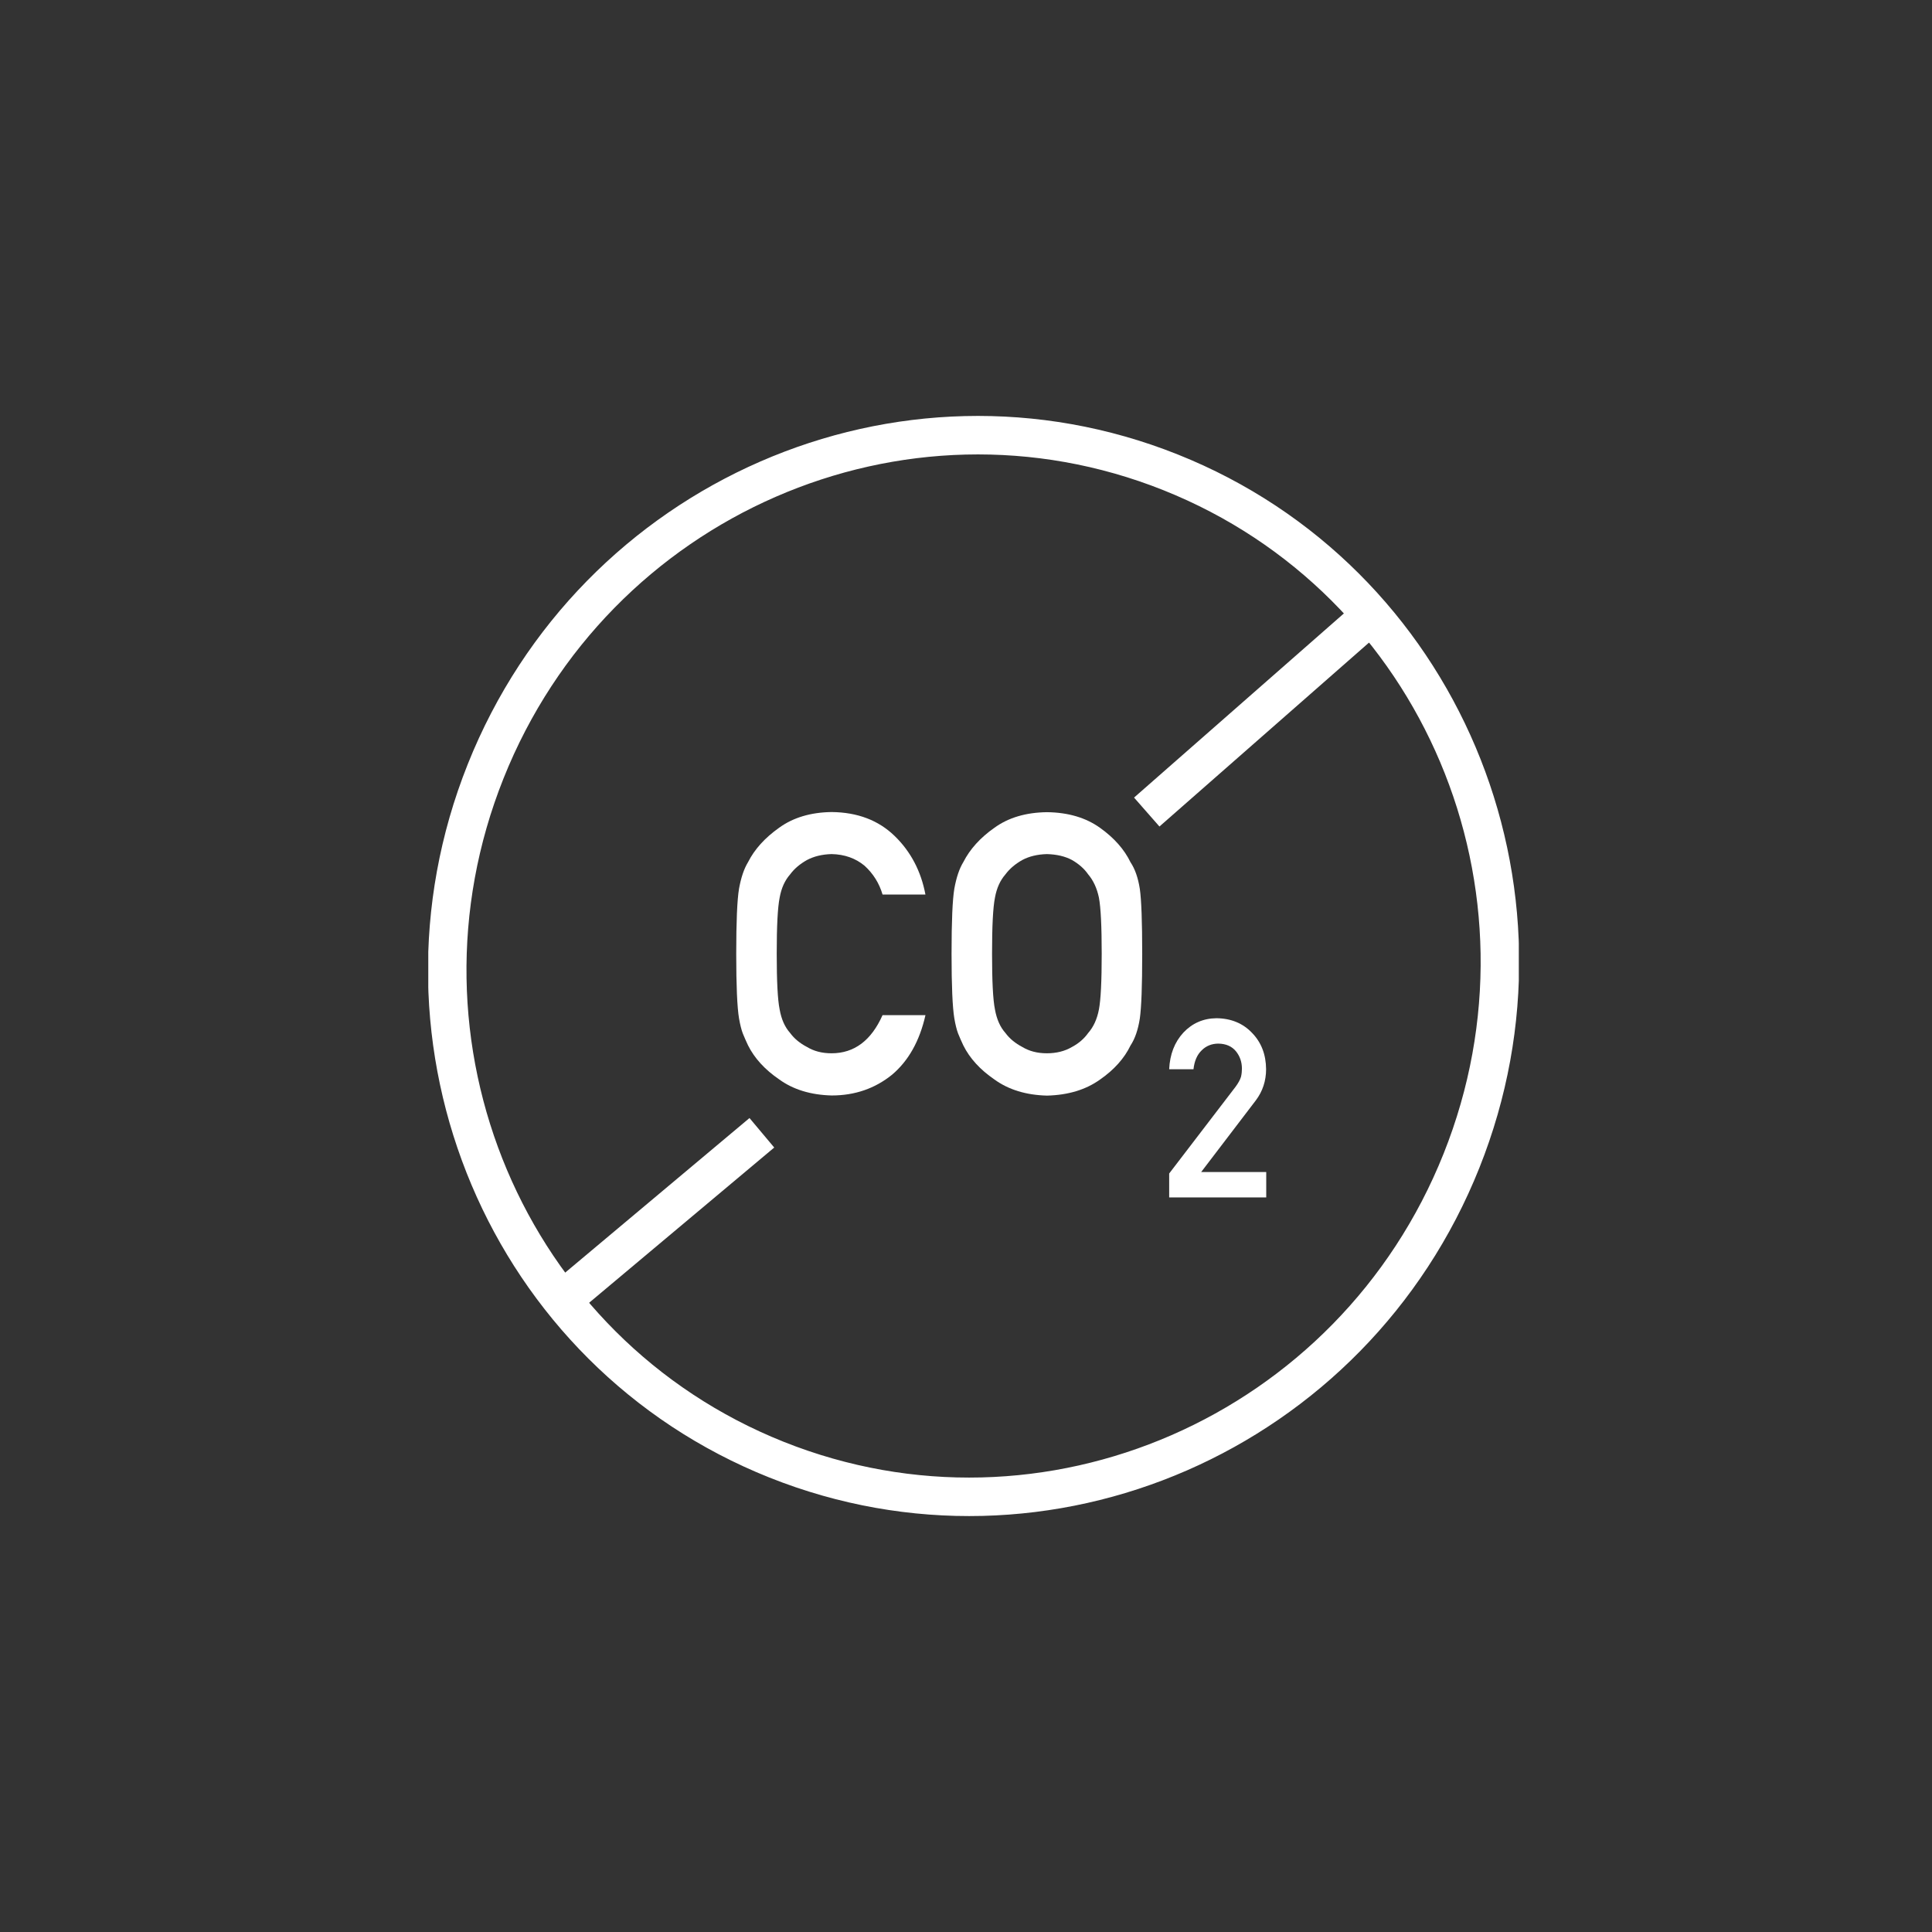 <svg width="128" height="128" viewBox="0 0 128 128" fill="none" xmlns="http://www.w3.org/2000/svg">
<rect x="0" y="0" width="128" height="128" fill="#333333" stroke="none"/>
<g clip-path="url(#clip0_400_584)">
<path d="M51.446 96.706C69.299 103.832 89.617 94.966 96.827 76.903C104.037 58.84 95.409 38.42 77.556 31.294C59.703 24.168 39.386 33.034 32.176 51.097C24.966 69.16 33.593 89.58 51.446 96.706Z" stroke="white" stroke-width="2.55" stroke-miterlimit="10"/>
<path d="M61.312 67.265C60.925 68.973 60.186 70.29 59.095 71.207C57.969 72.115 56.641 72.578 55.102 72.578C53.712 72.542 52.551 72.186 51.618 71.51C50.669 70.86 49.982 70.104 49.56 69.258C49.428 68.982 49.314 68.715 49.208 68.457C49.112 68.199 49.032 67.87 48.962 67.469C48.839 66.731 48.777 65.298 48.777 63.189C48.777 61.08 48.839 59.611 48.962 58.881C49.094 58.152 49.288 57.564 49.56 57.119C49.991 56.265 50.677 55.508 51.618 54.841C52.551 54.165 53.712 53.818 55.102 53.8C56.808 53.818 58.198 54.343 59.271 55.384C60.344 56.425 61.021 57.724 61.312 59.264H58.471C58.251 58.517 57.855 57.885 57.283 57.36C56.685 56.861 55.955 56.603 55.093 56.585C54.459 56.603 53.923 56.737 53.466 56.977C53.008 57.235 52.63 57.547 52.349 57.929C51.997 58.33 51.768 58.837 51.654 59.469C51.522 60.127 51.46 61.364 51.46 63.189C51.46 65.013 51.522 66.241 51.654 66.882C51.768 67.523 51.997 68.048 52.349 68.439C52.63 68.822 53.008 69.125 53.466 69.365C53.923 69.641 54.459 69.783 55.093 69.783C56.597 69.783 57.723 68.938 58.471 67.256H61.312V67.265Z" fill="white"/>
<path d="M63.043 63.189C63.043 61.035 63.105 59.602 63.228 58.873C63.36 58.143 63.553 57.556 63.826 57.111C64.257 56.265 64.943 55.5 65.884 54.841C66.816 54.165 67.978 53.827 69.367 53.809C70.775 53.827 71.945 54.174 72.886 54.85C73.818 55.517 74.487 56.274 74.9 57.128C75.199 57.573 75.401 58.161 75.516 58.89C75.621 59.62 75.674 61.053 75.674 63.198C75.674 65.343 75.621 66.74 75.516 67.478C75.401 68.217 75.199 68.813 74.9 69.267C74.487 70.121 73.818 70.869 72.886 71.519C71.945 72.195 70.775 72.551 69.367 72.587C67.978 72.551 66.816 72.195 65.884 71.519C64.934 70.869 64.248 70.113 63.826 69.267C63.694 68.991 63.58 68.724 63.474 68.466C63.377 68.208 63.298 67.879 63.228 67.478C63.105 66.74 63.043 65.307 63.043 63.198V63.189ZM65.726 63.189C65.726 65.004 65.787 66.241 65.919 66.882C66.034 67.523 66.262 68.048 66.614 68.439C66.896 68.822 67.274 69.125 67.731 69.365C68.189 69.641 68.725 69.783 69.359 69.783C69.992 69.783 70.555 69.641 71.021 69.365C71.469 69.125 71.821 68.822 72.094 68.439C72.446 68.039 72.683 67.523 72.806 66.882C72.93 66.241 72.991 65.004 72.991 63.189C72.991 61.373 72.93 60.127 72.806 59.469C72.674 58.846 72.437 58.33 72.094 57.929C71.83 57.547 71.469 57.235 71.021 56.977C70.555 56.728 70.001 56.603 69.359 56.586C68.725 56.603 68.18 56.737 67.731 56.977C67.274 57.235 66.896 57.547 66.614 57.929C66.262 58.33 66.034 58.837 65.919 59.469C65.787 60.127 65.726 61.373 65.726 63.189Z" fill="white"/>
<path d="M77.461 77.748L81.868 71.99C82.035 71.759 82.158 71.545 82.22 71.341C82.263 71.154 82.281 70.976 82.281 70.807C82.281 70.362 82.149 69.979 81.885 69.65C81.613 69.32 81.226 69.151 80.724 69.142C80.284 69.142 79.906 69.294 79.616 69.587C79.308 69.881 79.132 70.299 79.071 70.842H77.461C77.505 69.863 77.813 69.053 78.402 68.413C78.991 67.79 79.722 67.469 80.592 67.46C81.56 67.469 82.352 67.799 82.95 68.43C83.565 69.062 83.873 69.863 83.882 70.833C83.882 71.608 83.653 72.302 83.205 72.898L79.581 77.65H83.891V79.332H77.461V77.748Z" fill="white"/>
<path d="M50.475 75.05L37.299 86.1" stroke="white" stroke-width="2.55" stroke-miterlimit="10"/>
<path d="M91.094 40.532L75.975 53.8" stroke="white" stroke-width="2.55" stroke-miterlimit="10"/>
</g>
<defs>
<clipPath id="clip0_400_584">
<rect width="72.25" height="73.1" fill="white" transform="translate(28.375 27.45)"/>
</clipPath>
</defs>
</svg>

